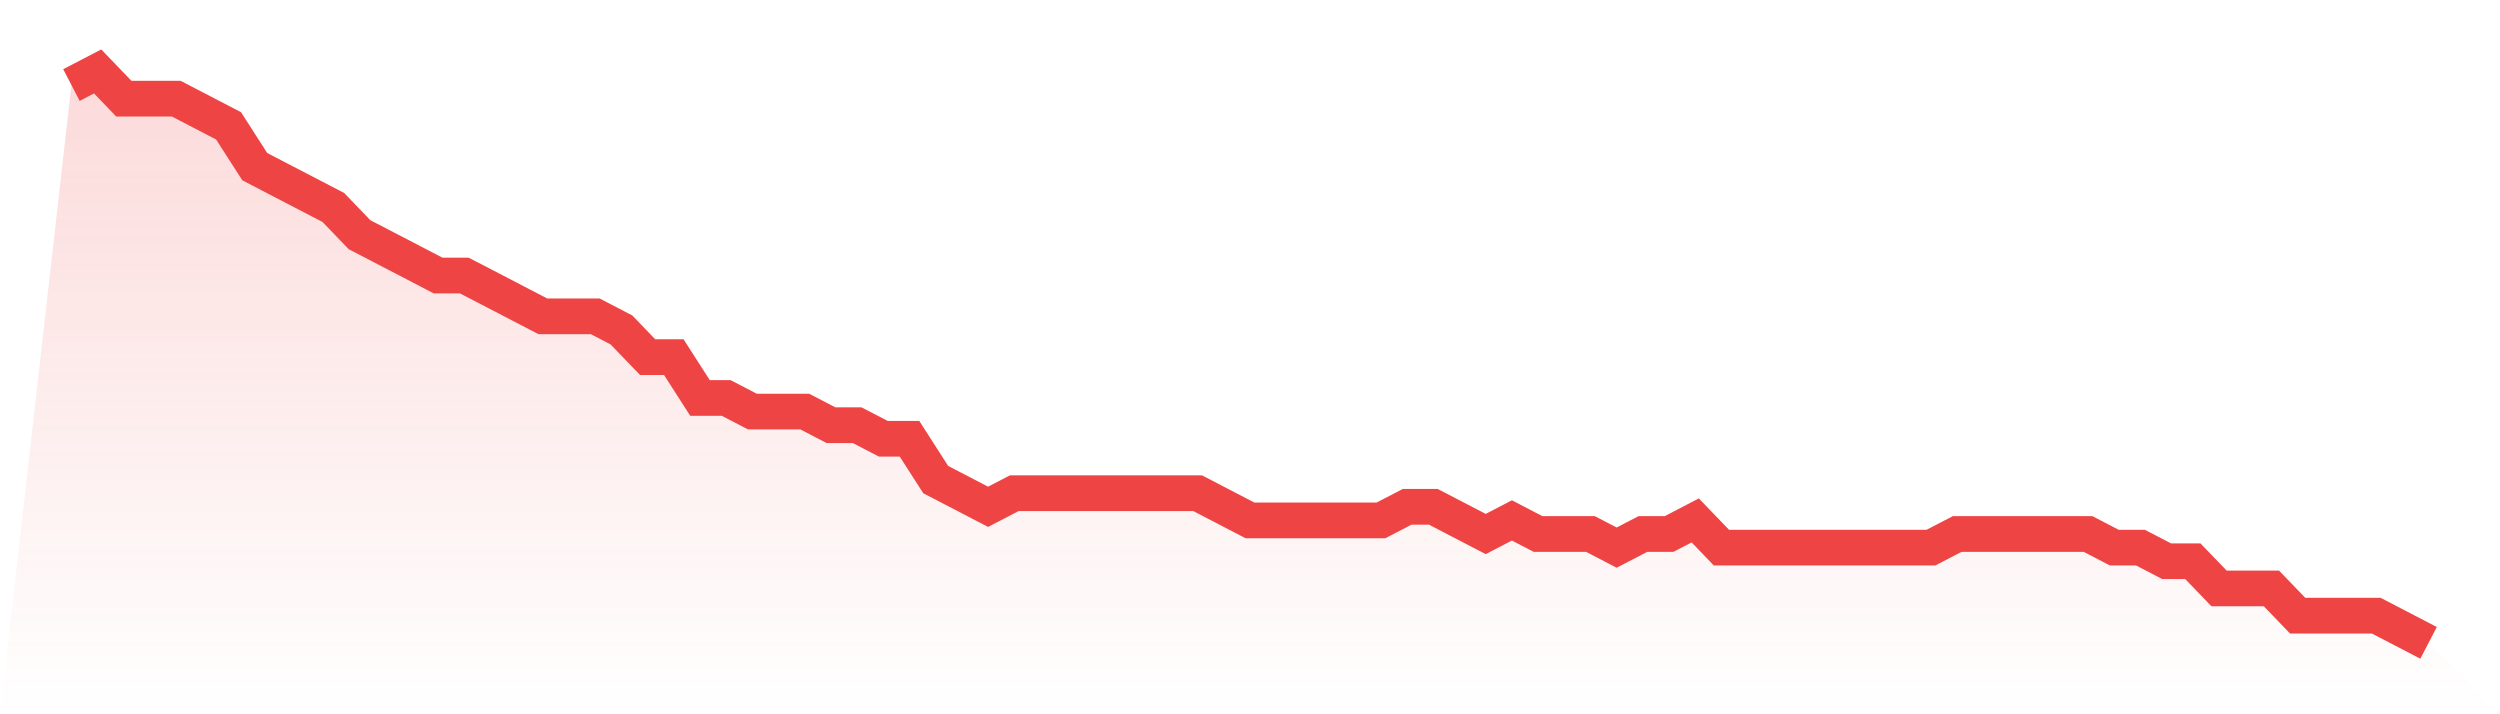 <svg viewBox="0 0 140 40" xmlns="http://www.w3.org/2000/svg">
<defs>
<linearGradient id="gradient" x1="0" x2="0" y1="0" y2="1">
<stop offset="0%" stop-color="#ef4444" stop-opacity="0.2"/>
<stop offset="100%" stop-color="#ef4444" stop-opacity="0"/>
</linearGradient>
</defs>
<path d="M4,4.762 L4,4.762 L5.467,4 L6.933,5.524 L8.4,5.524 L9.867,5.524 L11.333,6.286 L12.8,7.048 L14.267,9.333 L15.733,10.095 L17.2,10.857 L18.667,11.619 L20.133,13.143 L21.6,13.905 L23.067,14.667 L24.533,15.429 L26,15.429 L27.467,16.19 L28.933,16.952 L30.4,17.714 L31.867,17.714 L33.333,17.714 L34.8,18.476 L36.267,20 L37.733,20 L39.2,22.286 L40.667,22.286 L42.133,23.048 L43.6,23.048 L45.067,23.048 L46.533,23.81 L48,23.81 L49.467,24.571 L50.933,24.571 L52.4,26.857 L53.867,27.619 L55.333,28.381 L56.8,27.619 L58.267,27.619 L59.733,27.619 L61.2,27.619 L62.667,27.619 L64.133,27.619 L65.6,27.619 L67.067,27.619 L68.533,28.381 L70,29.143 L71.467,29.143 L72.933,29.143 L74.4,29.143 L75.867,29.143 L77.333,29.143 L78.8,28.381 L80.267,28.381 L81.733,29.143 L83.2,29.905 L84.667,29.143 L86.133,29.905 L87.6,29.905 L89.067,29.905 L90.533,30.667 L92,29.905 L93.467,29.905 L94.933,29.143 L96.4,30.667 L97.867,30.667 L99.333,30.667 L100.8,30.667 L102.267,30.667 L103.733,30.667 L105.2,30.667 L106.667,30.667 L108.133,30.667 L109.6,29.905 L111.067,29.905 L112.533,29.905 L114,29.905 L115.467,29.905 L116.933,29.905 L118.4,30.667 L119.867,30.667 L121.333,31.429 L122.8,31.429 L124.267,32.952 L125.733,32.952 L127.2,32.952 L128.667,34.476 L130.133,34.476 L131.6,34.476 L133.067,34.476 L134.533,35.238 L136,36 L140,40 L0,40 z" fill="url(#gradient)"/>
<path d="M4,4.762 L4,4.762 L5.467,4 L6.933,5.524 L8.4,5.524 L9.867,5.524 L11.333,6.286 L12.8,7.048 L14.267,9.333 L15.733,10.095 L17.2,10.857 L18.667,11.619 L20.133,13.143 L21.6,13.905 L23.067,14.667 L24.533,15.429 L26,15.429 L27.467,16.19 L28.933,16.952 L30.4,17.714 L31.867,17.714 L33.333,17.714 L34.8,18.476 L36.267,20 L37.733,20 L39.2,22.286 L40.667,22.286 L42.133,23.048 L43.6,23.048 L45.067,23.048 L46.533,23.81 L48,23.81 L49.467,24.571 L50.933,24.571 L52.4,26.857 L53.867,27.619 L55.333,28.381 L56.8,27.619 L58.267,27.619 L59.733,27.619 L61.2,27.619 L62.667,27.619 L64.133,27.619 L65.6,27.619 L67.067,27.619 L68.533,28.381 L70,29.143 L71.467,29.143 L72.933,29.143 L74.4,29.143 L75.867,29.143 L77.333,29.143 L78.8,28.381 L80.267,28.381 L81.733,29.143 L83.2,29.905 L84.667,29.143 L86.133,29.905 L87.6,29.905 L89.067,29.905 L90.533,30.667 L92,29.905 L93.467,29.905 L94.933,29.143 L96.4,30.667 L97.867,30.667 L99.333,30.667 L100.8,30.667 L102.267,30.667 L103.733,30.667 L105.2,30.667 L106.667,30.667 L108.133,30.667 L109.6,29.905 L111.067,29.905 L112.533,29.905 L114,29.905 L115.467,29.905 L116.933,29.905 L118.4,30.667 L119.867,30.667 L121.333,31.429 L122.8,31.429 L124.267,32.952 L125.733,32.952 L127.2,32.952 L128.667,34.476 L130.133,34.476 L131.6,34.476 L133.067,34.476 L134.533,35.238 L136,36" fill="none" stroke="#ef4444" stroke-width="2"/>
</svg>